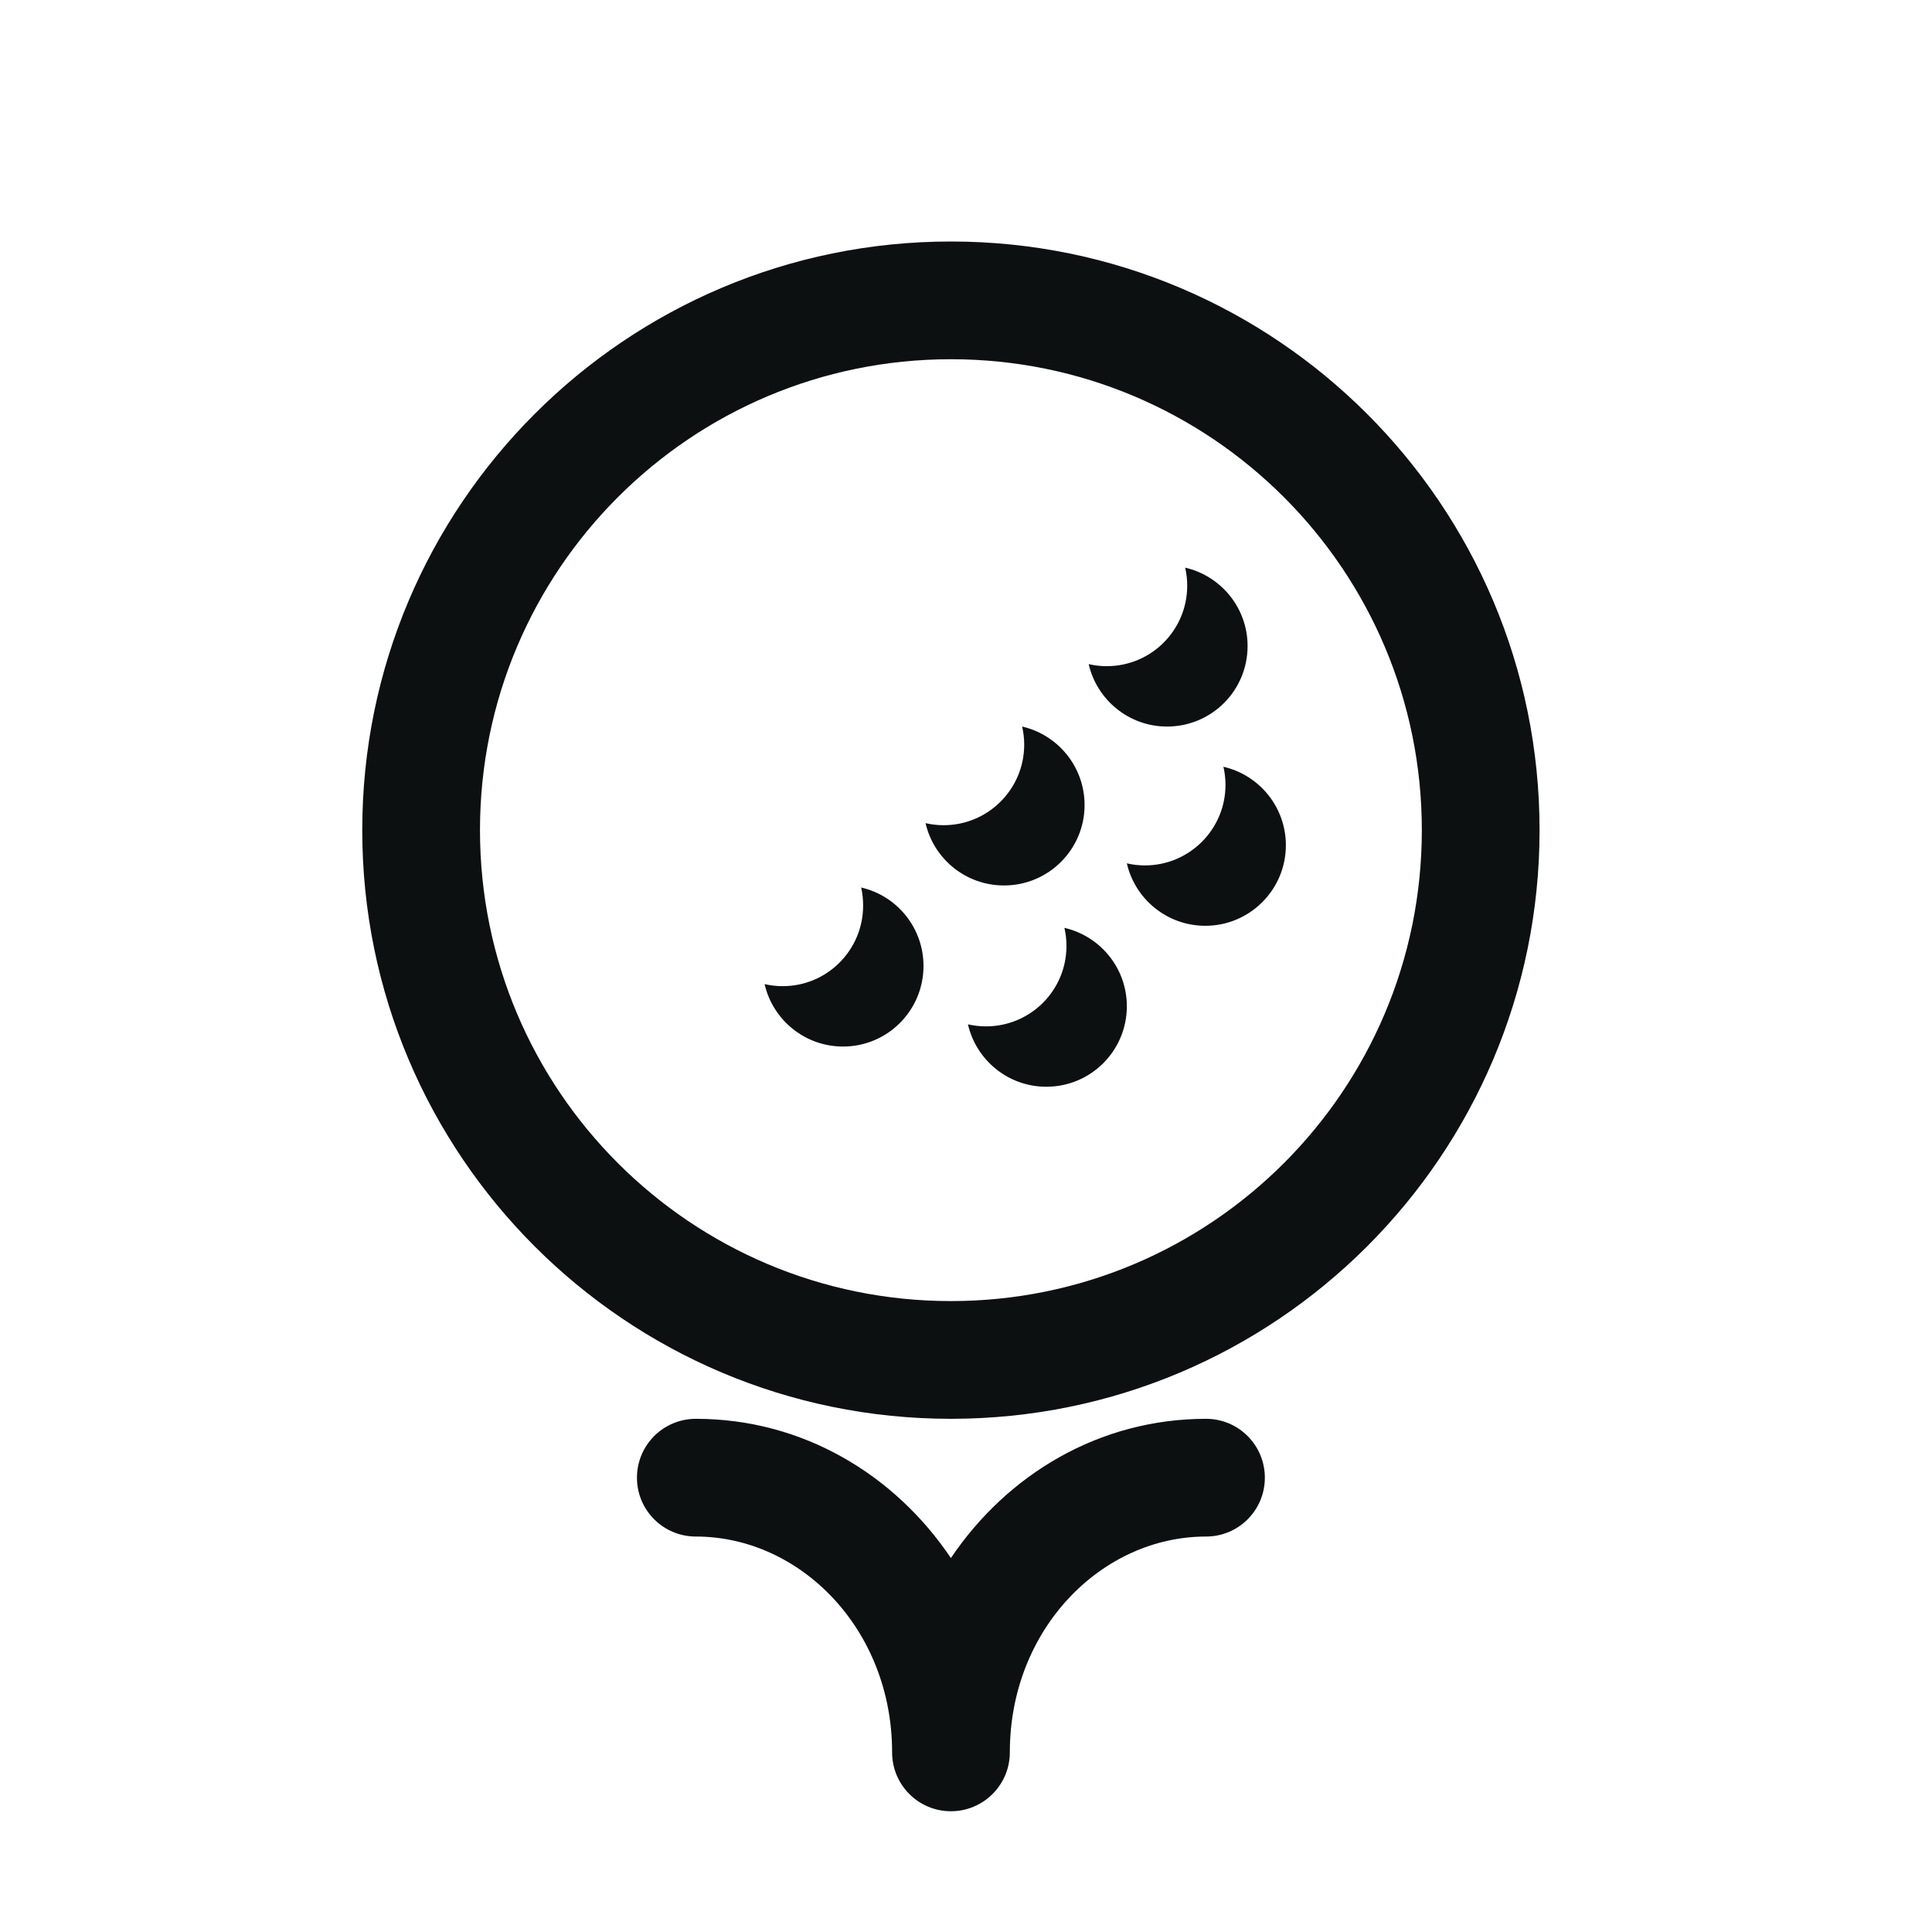 <svg width="16" height="16" viewBox="0 0 16 16" fill="none" xmlns="http://www.w3.org/2000/svg">
<path d="M8.165 8.5C8.534 8.5 8.832 8.202 8.832 7.834C8.832 7.782 8.826 7.732 8.815 7.684C9.111 7.752 9.332 8.017 9.332 8.333C9.332 8.702 9.034 9 8.665 9C8.349 9 8.084 8.779 8.016 8.483C8.064 8.494 8.114 8.5 8.165 8.5Z" fill="#0D1011"/>
<path d="M6.482 8.167C6.85 8.167 7.148 7.868 7.148 7.5C7.148 7.449 7.143 7.399 7.132 7.35C7.428 7.418 7.648 7.683 7.648 8C7.648 8.368 7.35 8.667 6.982 8.667C6.665 8.667 6.4 8.446 6.332 8.15C6.38 8.161 6.43 8.167 6.482 8.167Z" fill="#0D1011"/>
<path d="M7.815 6.834C8.183 6.834 8.482 6.535 8.482 6.167C8.482 6.115 8.476 6.065 8.465 6.017C8.761 6.085 8.982 6.35 8.982 6.667C8.982 7.035 8.683 7.333 8.315 7.333C7.998 7.333 7.733 7.113 7.665 6.817C7.713 6.828 7.764 6.834 7.815 6.834Z" fill="#0D1011"/>
<path d="M9.165 5.517C9.534 5.517 9.832 5.219 9.832 4.85C9.832 4.799 9.826 4.749 9.815 4.701C10.111 4.769 10.332 5.034 10.332 5.35C10.332 5.719 10.034 6.017 9.665 6.017C9.349 6.017 9.084 5.796 9.016 5.5C9.064 5.511 9.114 5.517 9.165 5.517Z" fill="#0D1011"/>
<path d="M9.482 7.167C9.85 7.167 10.149 6.868 10.149 6.5C10.149 6.449 10.143 6.399 10.132 6.35C10.428 6.418 10.649 6.683 10.649 7C10.649 7.368 10.35 7.667 9.982 7.667C9.665 7.667 9.4 7.446 9.332 7.15C9.38 7.161 9.43 7.167 9.482 7.167Z" fill="#0D1011"/>
<path fill-rule="evenodd" clip-rule="evenodd" d="M7.875 2.975C5.721 2.975 3.975 4.721 3.975 6.875C3.975 9.029 5.721 10.775 7.875 10.775C10.029 10.775 11.775 9.029 11.775 6.875C11.775 4.721 10.029 2.975 7.875 2.975ZM3 6.875C3 4.183 5.183 2 7.875 2C10.567 2 12.75 4.183 12.75 6.875C12.75 9.567 10.567 11.75 7.875 11.75C5.183 11.75 3 9.567 3 6.875ZM5.275 12.238C5.275 11.968 5.493 11.75 5.763 11.75C6.647 11.75 7.409 12.211 7.875 12.903C8.341 12.211 9.103 11.75 9.988 11.75C10.257 11.75 10.475 11.968 10.475 12.238C10.475 12.507 10.257 12.725 9.988 12.725C9.123 12.725 8.363 13.491 8.363 14.512C8.363 14.782 8.144 15 7.875 15C7.606 15 7.388 14.782 7.388 14.512C7.388 13.491 6.627 12.725 5.763 12.725C5.493 12.725 5.275 12.507 5.275 12.238Z" fill="#0D1011"/>
</svg>
